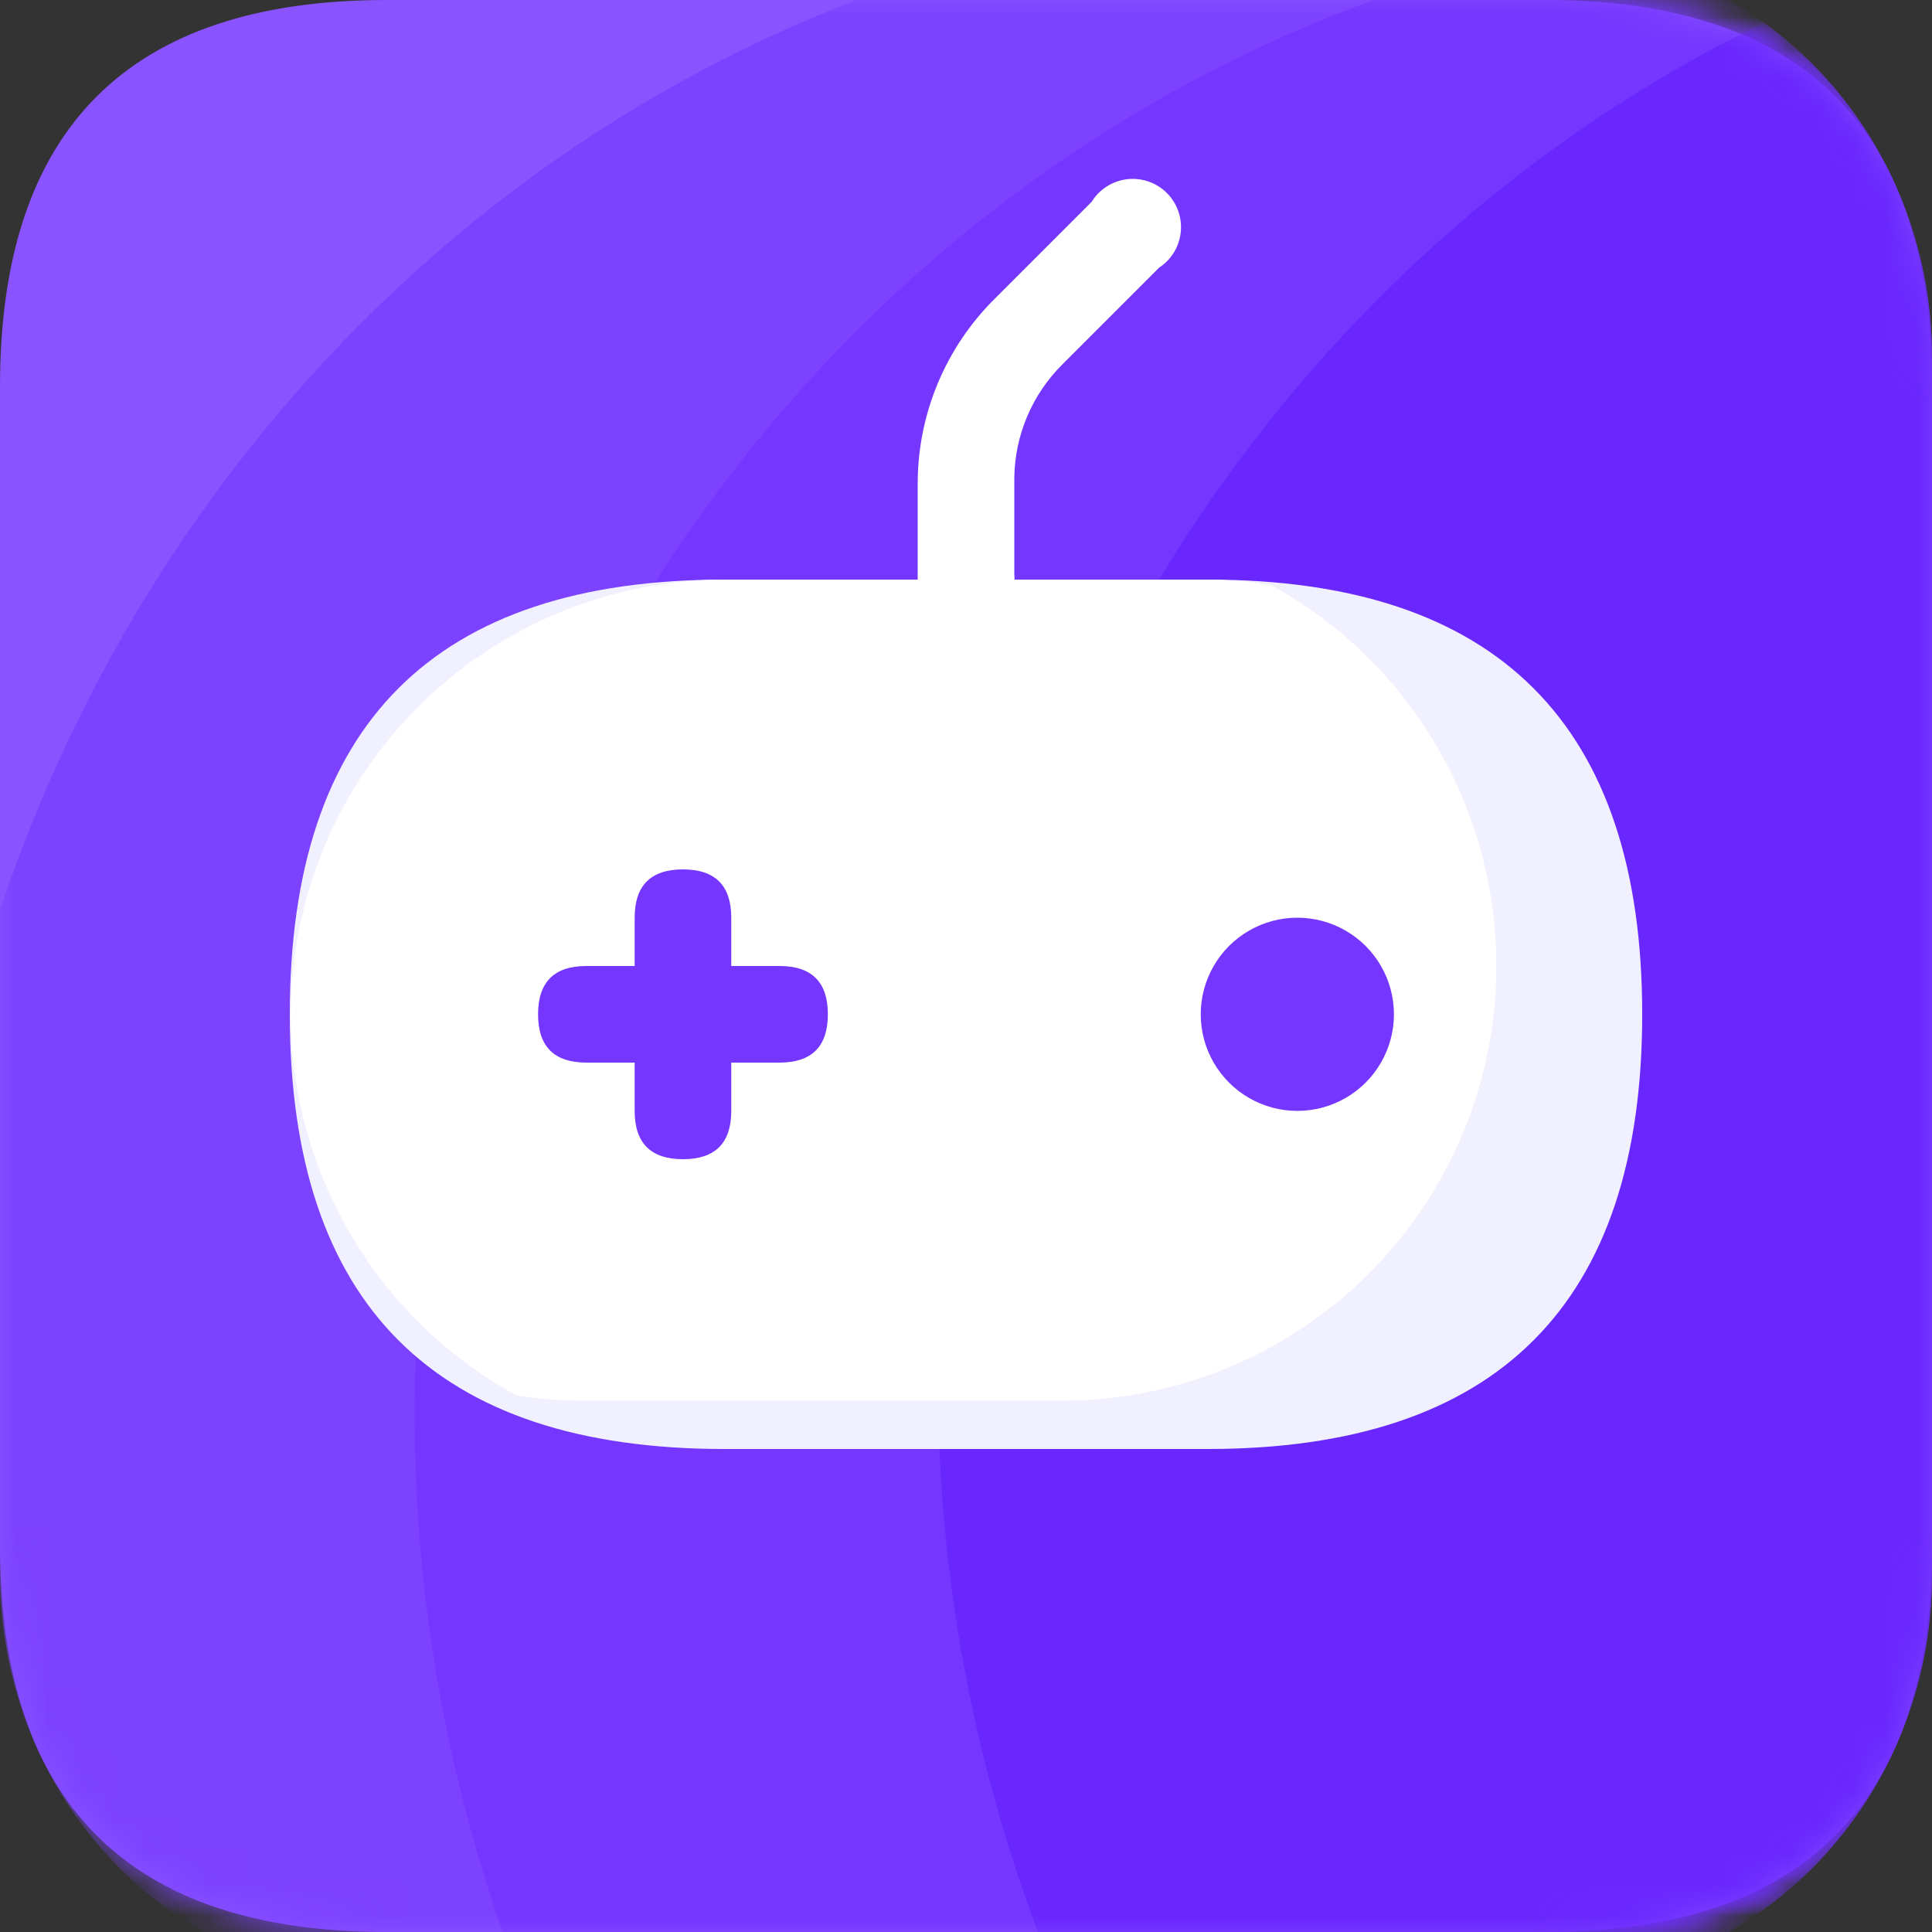 <?xml version="1.0" encoding="UTF-8"?>
<svg width="60px" height="60px" viewBox="0 0 60 60" version="1.1" xmlns="http://www.w3.org/2000/svg" xmlns:xlink="http://www.w3.org/1999/xlink">
    <rect x="0" y="0" width="60" height="60" fill="#333333" stroke="none"/>
    <title>game备份 2</title>
    <defs>
        <path d="M12,0 L48,0 C56,0 60,4 60,12 L60,48 C60,56 56,60 48,60 L12,60 C4,60 0,56 0,48 L0,12 C0,4 4,0 12,0 Z" id="path-1"></path>
    </defs>
    <g id="控件" stroke="none" stroke-width="1" fill="none" fill-rule="evenodd">
        <g id="矩形" transform="translate(-12, -180)">
            <g id="game备份-2" transform="translate(12, 180)">
                <g id="路径-+-路径-+-路径-蒙版">
                    <mask id="mask-2" fill="white">
                        <use xlink:href="#path-1"></use>
                    </mask>
                    <use id="蒙版" fill="#8953FF" fill-rule="nonzero" xlink:href="#path-1"></use>
                    <path d="M48,-1.5 L31.305,-1.5 C16.753,2.226 4.977,13.418 0,28.252 L0,48.9 C0,55.859 5.373,61.5 12,61.5 L48,61.5 C54.627,61.5 60,55.859 60,48.9 L60,11.1 C60,4.141 54.627,-1.5 48,-1.5 Z" id="路径" fill="#7D42FF" fill-rule="nonzero" mask="url(#mask-2)"></path>
                    <path d="M48,-1.5 L47.775,-1.5 C34.985,1.404 24.075,10.103 17.977,22.259 C11.878,34.416 11.217,48.783 16.17,61.5 L48,61.5 C54.627,61.5 60,55.859 60,48.9 L60,11.1 C60,4.141 54.627,-1.5 48,-1.5 Z" id="路径" fill="#7536FF" fill-rule="nonzero" mask="url(#mask-2)"></path>
                    <path d="M29.13,42.868 C29.122,49.281 30.384,55.626 32.835,61.5 L48,61.5 C54.627,61.5 60,55.859 60,48.9 L60,11.1 C60,6.943 58.047,3.054 54.78,0.705 C39.138,8.313 29.128,24.767 29.13,42.868 L29.13,42.868 Z" id="路径" fill="#6A27FD" fill-rule="nonzero" mask="url(#mask-2)"></path>
                </g>
                <path d="M22.5,18 L37.5,18 C46.5,18 51,22.5 51,31.5 L51,31.5 C51,40.5 46.5,45 37.5,45 L22.5,45 C13.5,45 9,40.5 9,31.5 L9,31.5 C9,22.5 13.5,18 22.5,18 Z" id="路径" fill="#F0F0FF" fill-rule="nonzero"></path>
                <path d="M22.5,18 C16.341,18.014 10.972,22.194 9.449,28.162 C7.926,34.13 10.635,40.372 16.035,43.335 C16.685,43.438 17.342,43.493 18,43.5 L33,43.5 C39.159,43.486 44.528,39.306 46.051,33.338 C47.574,27.37 44.865,21.128 39.465,18.165 C38.815,18.062 38.158,18.007 37.5,18 L22.5,18 Z" id="路径" fill="#FFFFFF" fill-rule="nonzero"></path>
                <path d="M21.21,27 L21.21,27 C22.21,27 22.71,27.5 22.71,28.5 L22.71,34.5 C22.71,35.5 22.21,36 21.21,36 L21.21,36 C20.21,36 19.71,35.5 19.71,34.5 L19.71,28.5 C19.71,27.5 20.21,27 21.21,27 L21.21,27 Z" id="路径" fill="#7536FF" fill-rule="nonzero"></path>
                <path d="M16.71,31.5 L16.71,31.5 C16.71,30.5 17.21,30 18.21,30 L24.21,30 C25.21,30 25.71,30.5 25.71,31.5 L25.71,31.5 C25.71,32.5 25.21,33 24.21,33 L18.21,33 C17.21,33 16.71,32.5 16.71,31.5 L16.71,31.5 Z" id="路径" fill="#7536FF" fill-rule="nonzero"></path>
                <path d="M37.29,31.5 C37.29,32.572 37.862,33.562 38.79,34.098 C39.718,34.634 40.862,34.634 41.79,34.098 C42.718,33.562 43.29,32.572 43.29,31.5 C43.29,30.428 42.718,29.438 41.79,28.902 C40.862,28.366 39.718,28.366 38.79,28.902 C37.862,29.438 37.29,30.428 37.29,31.5 L37.29,31.5 Z" id="路径" fill="#7536FF" fill-rule="nonzero"></path>
                <path d="M30,19.5 C29.172,19.5 28.5,18.828 28.5,18 L28.5,15 C28.505,12.847 29.369,10.784 30.9,9.27 L33.9,6.27 C34.222,5.746 34.832,5.471 35.438,5.578 C36.044,5.684 36.523,6.15 36.647,6.753 C36.771,7.356 36.515,7.973 36,8.31 L33,11.31 C32.053,12.246 31.514,13.518 31.5,14.85 L31.5,17.85 C31.543,18.273 31.403,18.694 31.117,19.009 C30.831,19.324 30.425,19.502 30,19.5 L30,19.5 Z" id="路径" fill="#FFFFFF" fill-rule="nonzero"></path>
            </g>
        </g>
    </g>
</svg>